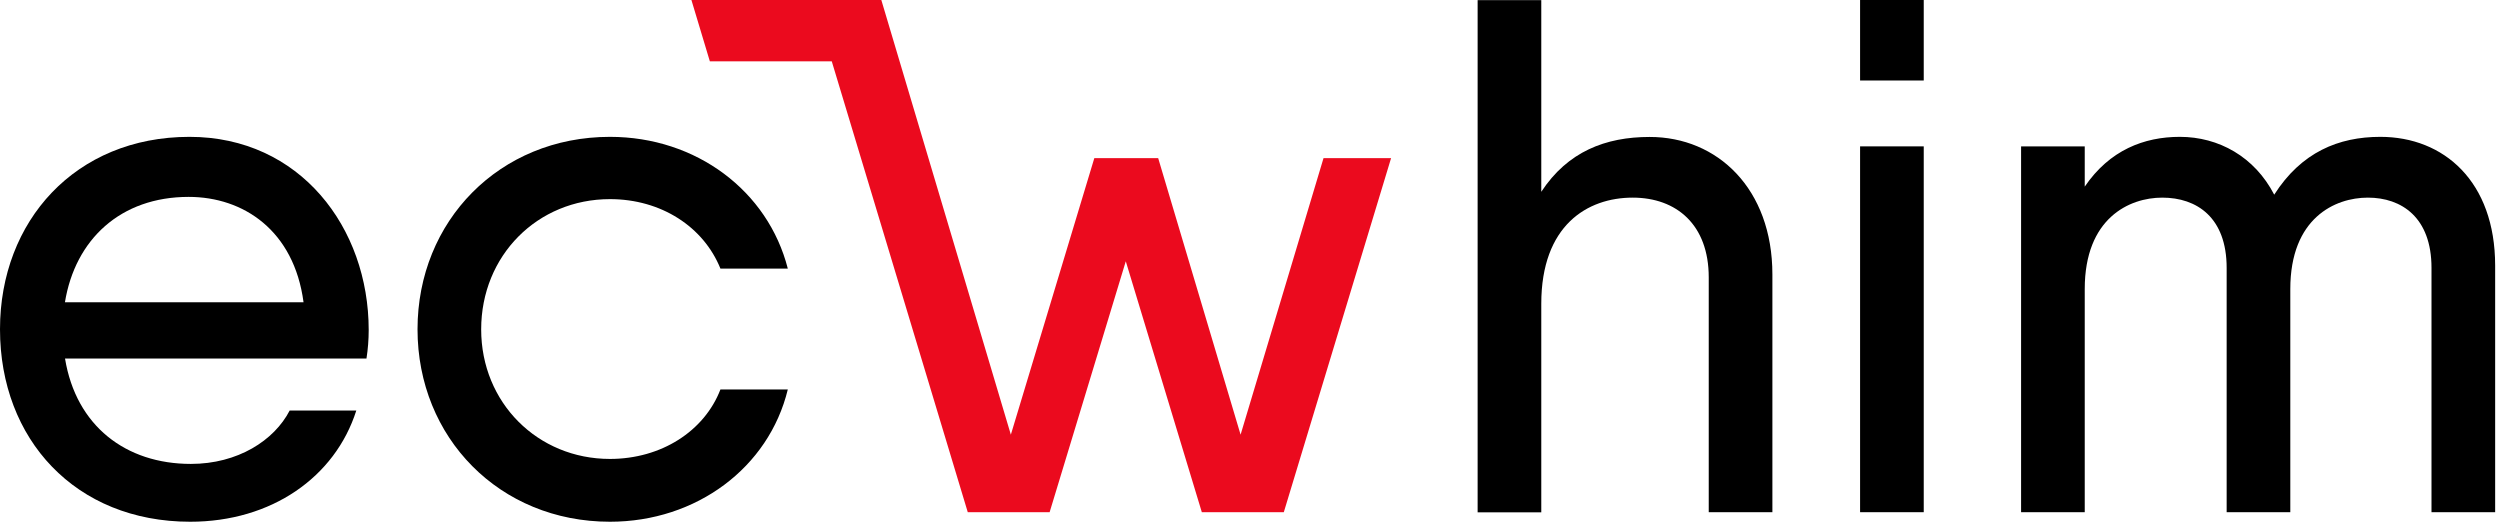 <svg width="115" height="24" viewBox="0 0 115 24" fill="none" xmlns="http://www.w3.org/2000/svg">
<path d="M8.78 21.34C10.933 21.34 12.614 20.263 13.325 18.884H16.39C15.415 21.949 12.487 24 8.75 24C3.464 24 0 20.2 0 15.147C0 10.168 3.469 6.295 8.716 6.295C13.798 6.295 16.96 10.47 16.96 15.181C16.96 15.62 16.926 16.058 16.858 16.492H2.991C3.498 19.591 5.783 21.34 8.78 21.34ZM13.963 13.905C13.525 10.607 11.206 9.057 8.677 9.057C5.549 9.057 3.459 11.011 2.987 13.905H13.963Z" fill="black"/>
<path d="M28.058 24C22.977 24 19.206 20.132 19.206 15.147C19.206 10.168 22.977 6.295 28.058 6.295C32.029 6.295 35.328 8.784 36.239 12.356H33.14C32.365 10.436 30.417 9.16 28.058 9.16C24.726 9.16 22.134 11.752 22.134 15.152C22.134 18.519 24.726 21.111 28.058 21.111C30.417 21.111 32.4 19.834 33.14 17.915H36.239C35.367 21.51 32.034 24 28.058 24Z" fill="black"/>
<path d="M81.53 12.624V23.561H78.602V12.76C78.602 10.339 77.121 9.091 75.103 9.091C73.018 9.091 70.899 10.368 70.899 13.973V23.566H67.971V0.005H70.899V8.823C72.112 6.972 73.861 6.3 75.878 6.3C79.006 6.295 81.53 8.687 81.53 12.624Z" fill="black"/>
<path d="M85.564 0H88.492V3.703H85.564V0ZM85.564 6.733H88.492V23.561H85.564V6.733Z" fill="black"/>
<path d="M114.777 12.219V23.561H111.849V12.322C111.849 9.998 110.47 9.091 108.921 9.091C107.406 9.091 105.354 10.032 105.354 13.296V23.561H102.426V12.322C102.426 9.998 101.048 9.091 99.464 9.091C97.949 9.091 95.898 10.032 95.898 13.296V23.561H92.97V6.733H95.898V8.585C97.043 6.904 98.626 6.295 100.273 6.295C102.056 6.295 103.708 7.206 104.614 8.955C105.861 7.001 107.576 6.295 109.496 6.295C112.419 6.295 114.777 8.351 114.777 12.219Z" fill="black"/>
<path d="M60.882 7.274L57.067 19.995L53.276 7.274H50.339L46.499 19.995L40.541 0H37.749H37.413H31.805L32.653 2.821H38.261L44.517 23.561H48.283L51.786 12.02L55.284 23.561H59.055L63.99 7.274H60.882Z" fill="#EB0A1E"/>
</svg>
